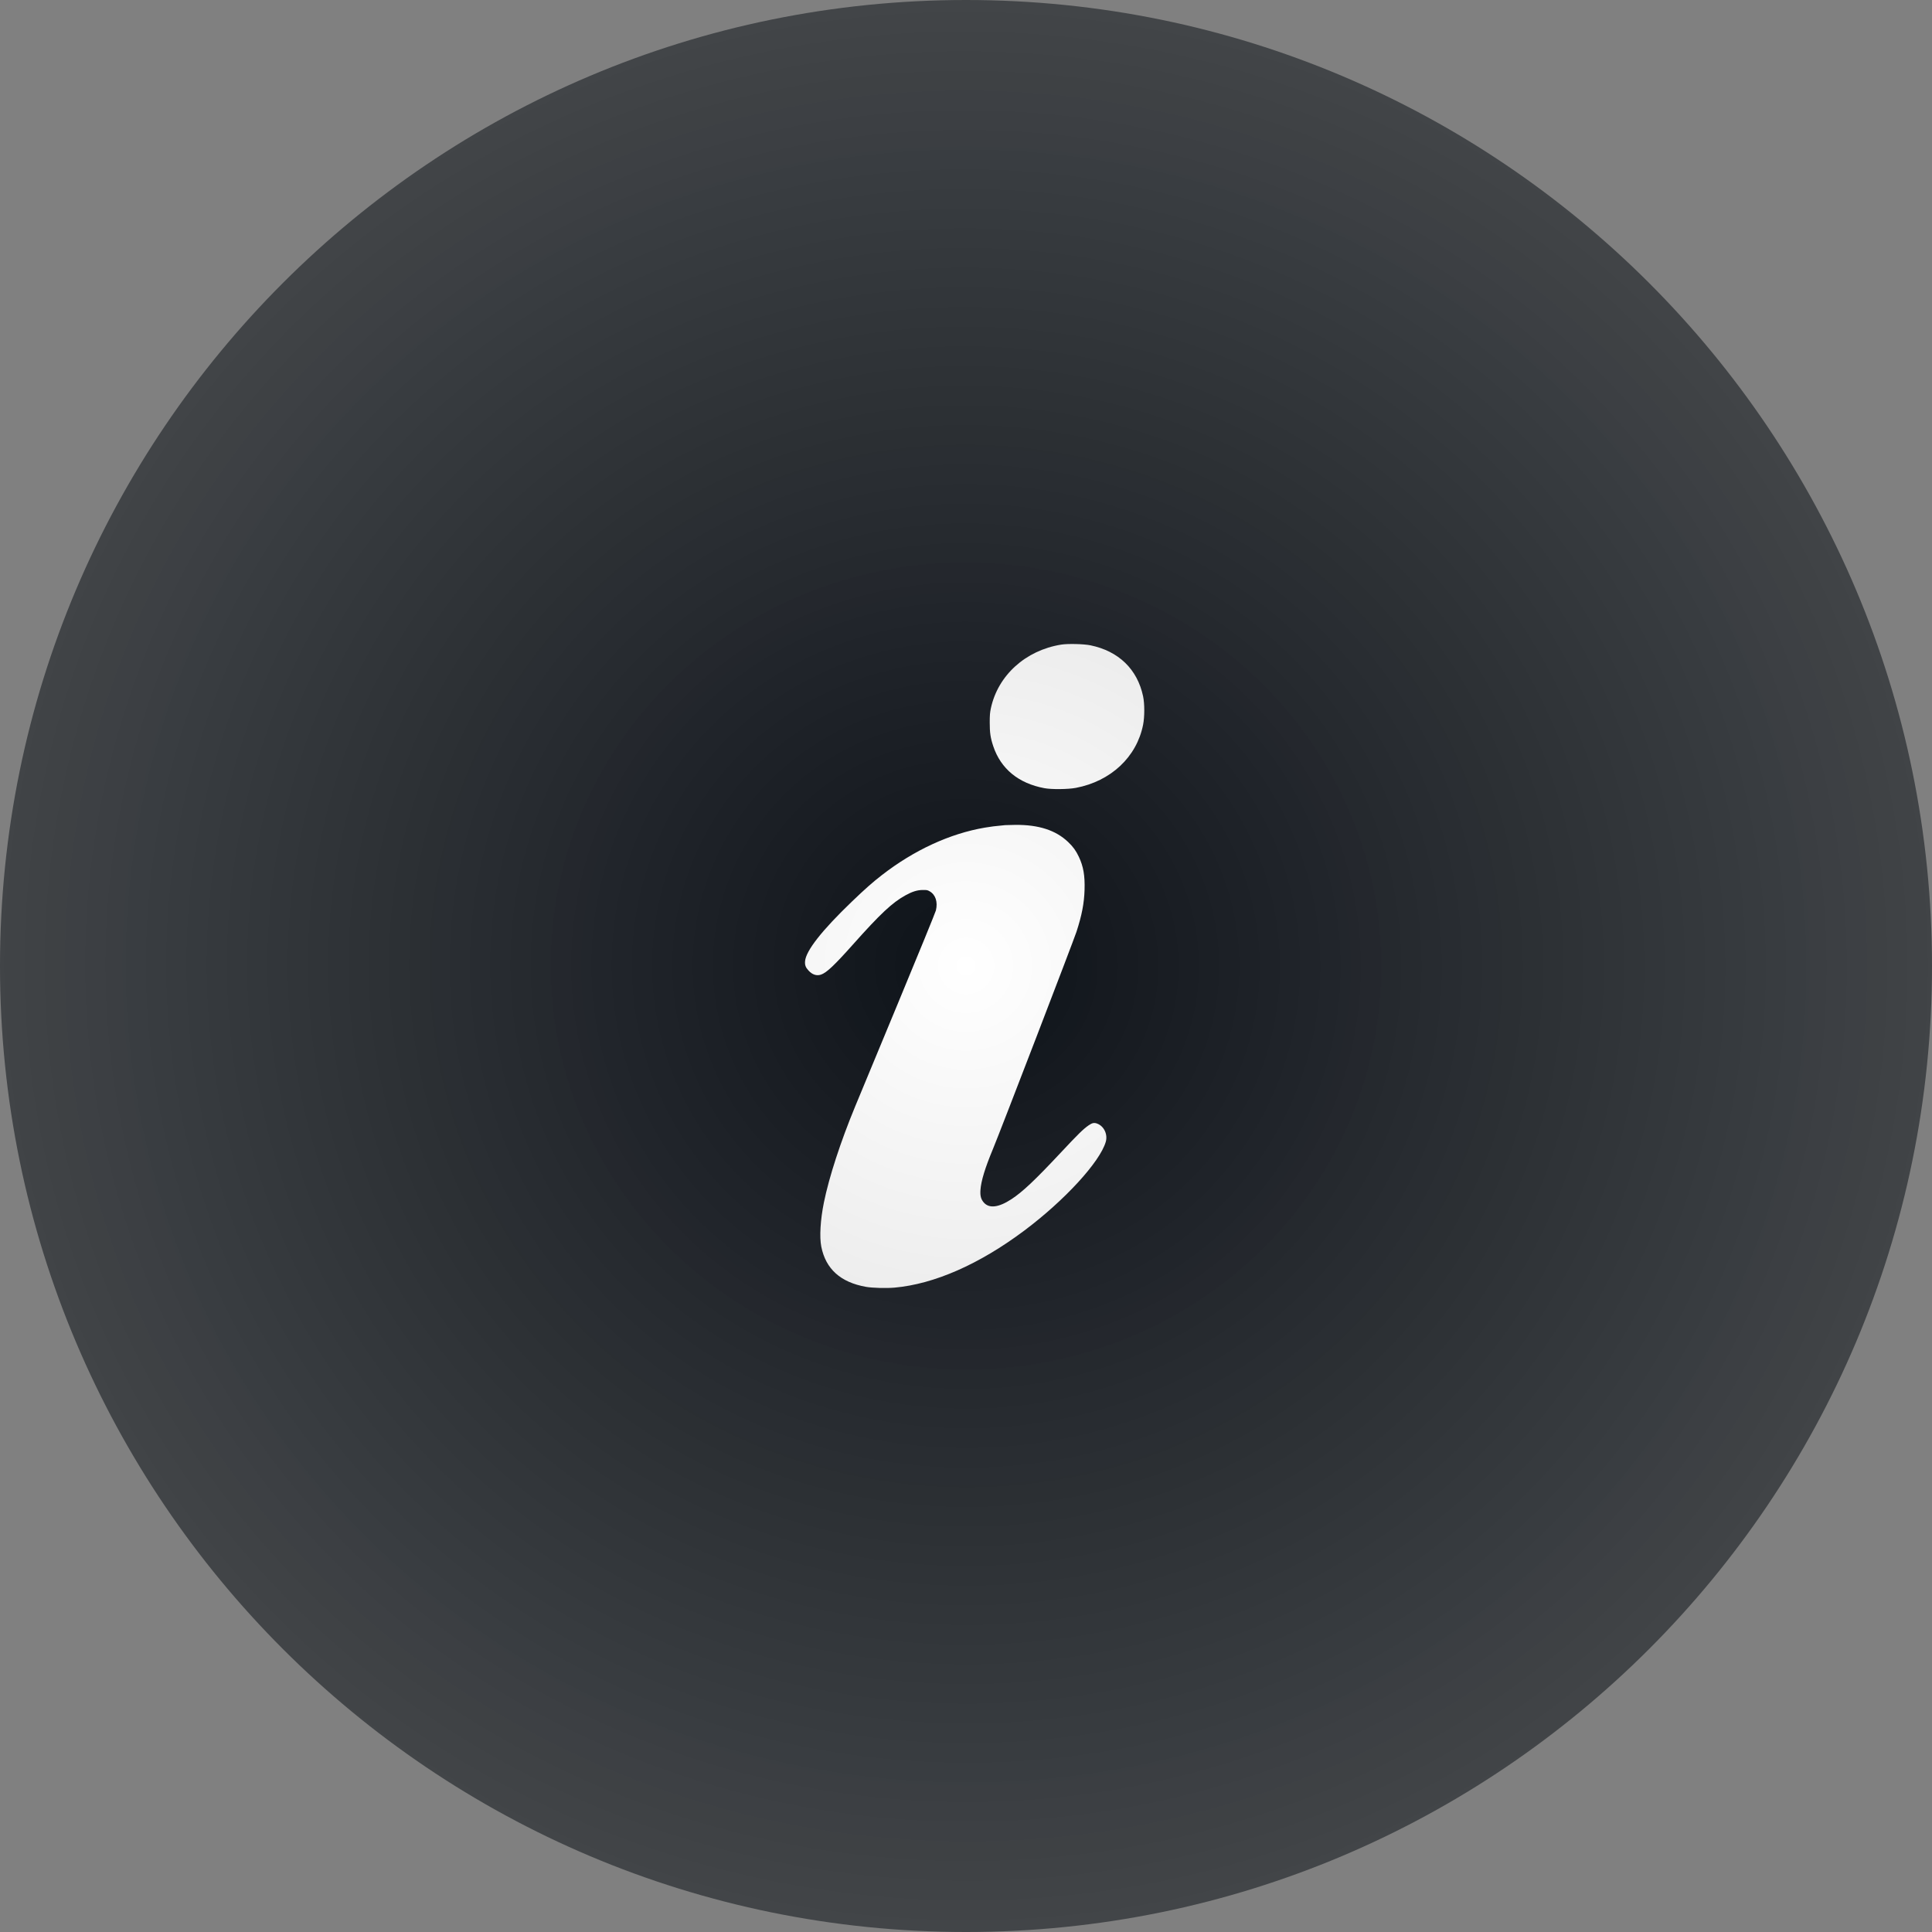 <?xml version="1.0" encoding="UTF-8"?> <svg xmlns="http://www.w3.org/2000/svg" width="240" height="240" viewBox="0 0 240 240" fill="none"><rect x="0" y="0" width="240" height="240" fill="#808080" stroke="none"/> <path d="M240 120C240 186.274 186.274 240 120 240C53.726 240 0 186.274 0 120C0 53.726 53.726 0 120 0C186.274 0 240 53.726 240 120Z" fill="url(#paint0_radial_201_86)" fill-opacity="0.9"></path> <path fill-rule="evenodd" clip-rule="evenodd" d="M131.818 80.077C127.391 80.79 123.96 83.902 123.087 87.997C122.976 88.513 122.949 88.854 122.948 89.74C122.945 91.013 123.043 91.674 123.386 92.697C124.326 95.51 126.527 97.315 129.74 97.911C130.635 98.077 132.665 98.058 133.638 97.874C137.986 97.053 141.2 94.043 141.998 90.04C142.196 89.046 142.196 87.418 141.997 86.486C141.281 83.13 138.962 80.886 135.466 80.164C134.629 79.991 132.643 79.944 131.818 80.077ZM124.86 102.501C123.523 102.629 123.131 102.677 122.358 102.808C118.009 103.544 113.542 105.604 109.528 108.724C108.379 109.617 107.464 110.425 105.844 111.98C102.095 115.577 100.105 118.112 100.007 119.414C99.971 119.895 100.075 120.172 100.444 120.572C100.911 121.079 101.444 121.252 101.981 121.073C102.673 120.841 103.638 119.933 105.962 117.324C109.359 113.511 110.839 112.126 112.478 111.222C113.333 110.751 113.937 110.564 114.628 110.557C115.141 110.552 115.223 110.568 115.496 110.728C116.225 111.157 116.511 112.04 116.262 113.096C116.21 113.319 114.067 118.561 111.5 124.745C108.934 130.929 106.559 136.655 106.222 137.469C104.415 141.842 102.992 146.214 102.35 149.367C101.912 151.519 101.784 153.665 102.024 154.866C102.577 157.64 104.418 159.296 107.576 159.857C108.359 159.996 110.103 160.044 111.116 159.954C116.042 159.518 121.652 157.053 127.238 152.871C132.253 149.115 136.635 144.343 137.361 141.846C137.629 140.925 137.152 139.905 136.301 139.58C135.918 139.434 135.674 139.485 135.214 139.807C134.549 140.272 133.937 140.873 131.819 143.136C128.572 146.605 127.022 148.068 125.635 148.973C124.055 150.004 122.883 150.145 122.214 149.385C121.86 148.982 121.746 148.56 121.796 147.829C121.872 146.701 122.364 145.092 123.363 142.695C124.214 140.656 133.361 116.868 133.725 115.746C134.391 113.697 134.677 112.215 134.728 110.543C134.782 108.773 134.585 107.632 134.02 106.438C133.658 105.673 133.304 105.184 132.691 104.6C131.149 103.131 129.028 102.444 126.119 102.47C125.548 102.476 124.981 102.489 124.86 102.501Z" fill="url(#paint1_radial_201_86)"></path> <defs> <radialGradient id="paint0_radial_201_86" cx="0" cy="0" r="1" gradientUnits="userSpaceOnUse" gradientTransform="translate(120 120) rotate(92.635) scale(180.191 182.338)"> <stop stop-color="#01060D"></stop> <stop offset="1" stop-color="#0A1017" stop-opacity="0.36"></stop> </radialGradient> <radialGradient id="paint1_radial_201_86" cx="0" cy="0" r="1" gradientUnits="userSpaceOnUse" gradientTransform="translate(120 120) rotate(91.768) scale(198.094 197.958)"> <stop stop-color="white"></stop> <stop offset="1" stop-color="#ABABAB"></stop> </radialGradient> </defs> </svg> 